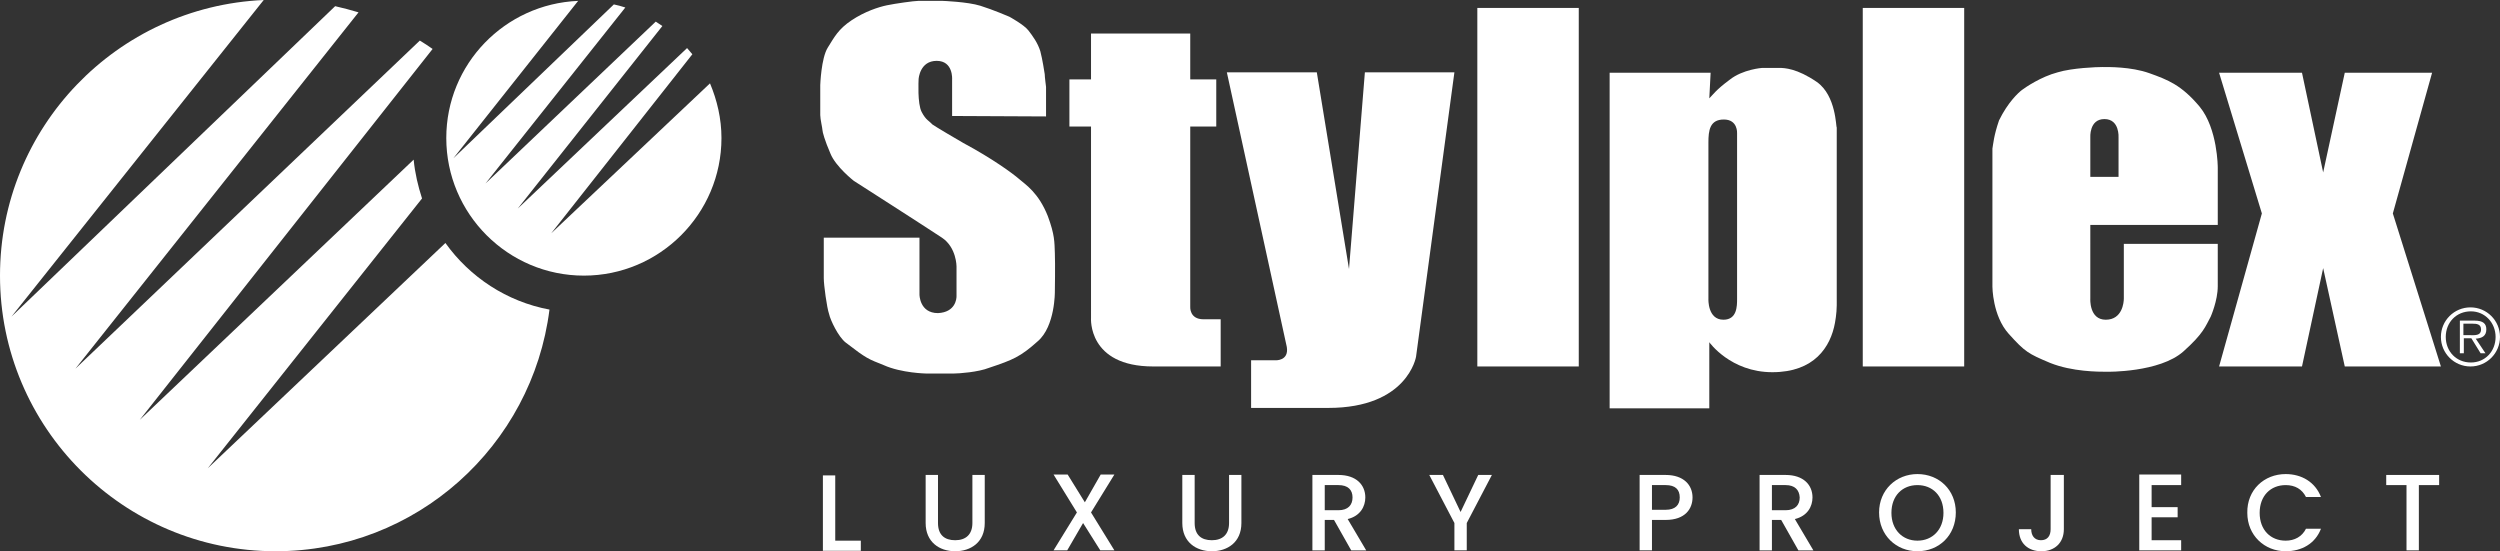 <?xml version="1.0" encoding="utf-8"?>
<!-- Generator: Adobe Illustrator 25.4.1, SVG Export Plug-In . SVG Version: 6.00 Build 0)  -->
<svg version="1.1" id="Livello_1" xmlns="http://www.w3.org/2000/svg" xmlns:xlink="http://www.w3.org/1999/xlink" x="0px" y="0px"
	 viewBox="0 0 566.9 125" style="enable-background:new 0 0 566.9 125;" xml:space="preserve">
<rect x="0" y="0" width="566.9" height="125" fill="#333333" stroke="none"/>
<style type="text/css">
	.st0{fill:#FFFFFF;}
</style>
<g>
	<path class="st0" d="M101,55.1l-53.9,51.1L95.7,45c-0.9-2.8-1.6-5.7-1.9-8.8l-62.1,59l66.4-84.1c-1-0.7-1.9-1.3-2.9-1.9L17.1,83.6
		L81.3,2.8c-1.7-0.5-3.5-1-5.3-1.4L2.6,71.8L59.8,0C26.5,1.5,0,28.9,0,62.5C0,97,28,125,62.5,125c31.9,0,58.2-23.9,62.1-54.8
		C114.9,68.4,106.5,62.8,101,55.1z"/>
	<g>
		<g>
			<defs>
				<path id="SVGID_1_" d="M215.9,26.3V18c0,0,0.3-4.2-3.5-4.2s-4.1,4-4.1,4.2c0,0.3-0.3,5.5,0.7,7.4s1.7,2,2.4,2.8
					c0,0,0.8,0.6,7,4.2c6.7,3.6,11.2,6.9,12.7,8.2c1.5,1.3,4.4,3.1,6.5,8.4c1.6,4.3,1.5,5.9,1.6,8.4c0.1,2.5,0,8.7,0,8.7
					s0.1,7.9-3.9,11.3c-3.9,3.5-5.6,4.2-11,6c-2.5,1-6.9,1.3-8,1.3s-6.3,0-6.3,0s-5.6-0.1-9.6-1.9c-3.5-1.4-3.8-1.4-8.6-5.1
					c-1.7-1.3-3.5-5.1-3.8-6.5c-0.5-1.4-1.2-6.6-1.2-8.1c0-1.5,0-9.2,0-9.2l21.7,0v12.9c0,0,0,4.2,4.2,4.2c4-0.2,4.2-3.3,4.2-3.8
					s0-6.8,0-6.8s0-4.3-3.3-6.5c-3.3-2.2-20-12.9-20-12.9s-4.1-3.2-5.3-6.2c-1.3-3-1.8-4.9-1.8-5.3c0-0.4-0.5-2.5-0.5-3.4
					c0-0.9,0-6.8,0-6.8s0.2-6.1,1.7-8.5s2.4-4.2,5.4-6.2c3-2,6.1-3,8-3.4s6.2-1,7.1-1c0.9,0,5.6,0,5.6,0s5.6,0.2,8.5,1.1
					s6.6,2.5,6.6,2.5s3.3,1.8,4.3,3.1s2.1,2.8,2.7,4.7c0.5,1.9,0.9,4.6,1,5.2c0,0.6,0.3,2.9,0.3,2.9v6.7"/>
			</defs>
			<use xlink:href="#SVGID_1_"  style="overflow:visible;fill:#FFFFFF;"/>
			<clipPath id="SVGID_00000101096198354313327980000017985918390990469042_">
				<use xlink:href="#SVGID_1_"  style="overflow:visible;"/>
			</clipPath>
		</g>
	</g>
	<g>
		<g>
			<defs>
				<path id="SVGID_00000173882088330633946910000007099778543189217971_" d="M261.5,83.1c-14.9,0-14.1-11-14.1-11V28.7h-4.9V18h4.9
					V7.6h22.5V18h5.9v10.7h-5.9v40.9c0,0-0.2,2.8,3,2.8h3.9v10.7H261.5z"/>
			</defs>
			<use xlink:href="#SVGID_00000173882088330633946910000007099778543189217971_"  style="overflow:visible;fill:#FFFFFF;"/>
			<clipPath id="SVGID_00000026849502460392639630000004060081265465960628_">
				<use xlink:href="#SVGID_00000173882088330633946910000007099778543189217971_"  style="overflow:visible;"/>
			</clipPath>
		</g>
	</g>
	<g>
		<g>
			<defs>
				<polygon id="SVGID_00000052783019073262427290000008042938107271917458_" points="553.5,83.1 542.6,48.4 551.5,16.5 531.7,16.5 
					526.8,39.1 522,16.5 503.2,16.5 512.9,48.4 503.2,83.1 522,83.1 526.8,60.8 531.7,83.1 				"/>
			</defs>
			<use xlink:href="#SVGID_00000052783019073262427290000008042938107271917458_"  style="overflow:visible;fill:#FFFFFF;"/>
			<clipPath id="SVGID_00000143595938747780244210000010950812929260028556_">
				<use xlink:href="#SVGID_00000052783019073262427290000008042938107271917458_"  style="overflow:visible;"/>
			</clipPath>
		</g>
	</g>
	<g>
		<g>
			<defs>
				<path id="SVGID_00000109011202488633447820000004614595161208572081_" d="M474,51h28.9v-13c0,0,0-8.8-4.1-13.8
					c-4.1-4.9-7.2-6.1-11.4-7.6c-4.2-1.5-9.4-1.4-10.7-1.4c-1.2,0-6.8,0.2-10.1,1.2c-3.8,1-7.3,3.4-8.1,4c-0.8,0.6-3.2,2.8-5.2,6.9
					c-1.2,3.5-1.3,5.3-1.5,6.4v0.1v31.2c0,0,0,6.6,3.7,10.7c3.7,4.1,4.4,4.5,9.4,6.6c5,2,10.9,2,12.9,2c0,0,11.9,0.2,17.3-4.6
					c4.6-4.1,5-5.7,6.2-7.9c0,0,1.6-3.6,1.6-6.9v-9.6h-21.3v12.4c0,0.8-0.3,4.8-4.1,4.8s-3.5-4.8-3.5-4.8V51z M477.2,27
					c3.5,0,3.2,4.2,3.2,4.2v8.9H474v-8.9C474,31.2,473.7,27,477.2,27z"/>
			</defs>
			<use xlink:href="#SVGID_00000109011202488633447820000004614595161208572081_"  style="overflow:visible;fill:#FFFFFF;"/>
			<clipPath id="SVGID_00000159465491465682094210000012359802779609163158_">
				<use xlink:href="#SVGID_00000109011202488633447820000004614595161208572081_"  style="overflow:visible;"/>
			</clipPath>
		</g>
	</g>
	<g>
		<g>
			<defs>
				<rect id="SVGID_00000142888151856117876740000014317460809528254372_" x="422.4" y="1.8" width="23" height="81.3"/>
			</defs>
			<use xlink:href="#SVGID_00000142888151856117876740000014317460809528254372_"  style="overflow:visible;fill:#FFFFFF;"/>
			<clipPath id="SVGID_00000170966724692896392020000002241879574562026640_">
				<use xlink:href="#SVGID_00000142888151856117876740000014317460809528254372_"  style="overflow:visible;"/>
			</clipPath>
		</g>
	</g>
	<g>
		<g>
			<defs>
				<path id="SVGID_00000041263824228964558810000002137797271732905376_" d="M412,18.6c-4.5-3.1-7.4-3.2-8.5-3.2
					c-1.2,0-3.9,0-3.9,0s-4.4,0.3-7.4,2.7c-3.1,2.3-3.7,3.3-4.6,4.2l0.3-5.8h-22.9v76.1h22.6V77.6c0,0,4.8,6.8,14.3,6.8
					c9.5,0,13.2-5.7,14.2-11.2c0,0,0.4-2.1,0.4-4V28.9C416.3,28.9,416.4,21.7,412,18.6z M393.9,30.2v37.6c0,1.6,0,4.7-3.1,4.7
					c-3.6,0-3.4-4.7-3.4-4.7V32.3c0-2.7,0.3-5.2,3.5-5.2S393.9,30.2,393.9,30.2z"/>
			</defs>
			<use xlink:href="#SVGID_00000041263824228964558810000002137797271732905376_"  style="overflow:visible;fill:#FFFFFF;"/>
			<clipPath id="SVGID_00000015345016597925809530000009668887914456230826_">
				<use xlink:href="#SVGID_00000041263824228964558810000002137797271732905376_"  style="overflow:visible;"/>
			</clipPath>
		</g>
	</g>
	<g>
		<g>
			<defs>
				<rect id="SVGID_00000160881657562803785000000017547542169923497620_" x="335" y="1.8" width="23" height="81.3"/>
			</defs>
			<use xlink:href="#SVGID_00000160881657562803785000000017547542169923497620_"  style="overflow:visible;fill:#FFFFFF;"/>
			<clipPath id="SVGID_00000075856951085910923050000011628120854701852858_">
				<use xlink:href="#SVGID_00000160881657562803785000000017547542169923497620_"  style="overflow:visible;"/>
			</clipPath>
		</g>
	</g>
	<g>
		<g>
			<defs>
				<path id="SVGID_00000058568401349209236800000017839115354028493492_" d="M283.7,81.7v10.8h17.5c18,0,19.9-11.6,19.9-11.6
					l8.7-64.5h-20.3L305.9,61l-7.3-44.6h-20.4l13.6,62.3c0.5,3.2-2.6,3-2.6,3H283.7z"/>
			</defs>
			<use xlink:href="#SVGID_00000058568401349209236800000017839115354028493492_"  style="overflow:visible;fill:#FFFFFF;"/>
			<clipPath id="SVGID_00000164476776949708564930000017506207507774284478_">
				<use xlink:href="#SVGID_00000058568401349209236800000017839115354028493492_"  style="overflow:visible;"/>
			</clipPath>
		</g>
	</g>
	<path class="st0" d="M161,18.9l-36,34L157,12.3c-0.4-0.5-0.8-0.9-1.2-1.4l-38.4,36.4l32.8-41.4c-0.5-0.3-1-0.7-1.5-1l-38.6,36.7
		l31.7-39.9c-0.9-0.3-1.7-0.5-2.6-0.7l-36.4,34.9l28.3-35.7c-16.6,0.7-29.9,14.3-29.9,31.1c0,17.2,14,31.2,31.2,31.2
		c17.2,0,31.2-14,31.2-31.2C163.6,26.9,162.6,22.7,161,18.9z"/>
	<path class="st0" d="M553.5,76.4c0-3.7,3-6.7,6.7-6.7c3.7,0,6.7,3,6.7,6.7c0,3.7-3,6.7-6.7,6.7C556.5,83.1,553.5,80.1,553.5,76.4
		 M565.9,76.4c0-3.2-2.4-5.8-5.6-5.8c-3.3,0-5.7,2.5-5.7,5.8c0,3.3,2.4,5.8,5.7,5.8C563.5,82.2,565.9,79.7,565.9,76.4 M563.6,80.1
		h-1.1l-2.1-3.4h-1.7v3.4h-0.9v-7.4h3.3c2,0,2.7,0.7,2.7,2c0,1.5-1,2-2.4,2.1L563.6,80.1z M560,76c1.1,0,2.6,0.2,2.6-1.3
		c0-1.2-1-1.3-1.9-1.3h-2.1V76H560z"/>
	<g>
		<path class="st0" d="M189.4,107.7v14.9h5.8v2.3h-8.6v-17.1H189.4z"/>
		<path class="st0" d="M209.9,107.7h2.8v10.9c0,2.7,1.5,3.9,3.9,3.9c2.4,0,3.9-1.3,3.9-3.9v-10.9h2.8v10.9c0,4.4-3.2,6.4-6.7,6.4
			c-3.6,0-6.7-2.1-6.7-6.4V107.7z"/>
		<path class="st0" d="M245.6,118.6l-3.6,6.2h-3.1l5.3-8.6l-5.3-8.6h3.2l3.9,6.3l3.6-6.3h3.1l-5.3,8.6l5.3,8.6h-3.2L245.6,118.6z"/>
		<path class="st0" d="M268.1,107.7h2.8v10.9c0,2.7,1.5,3.9,3.9,3.9c2.4,0,3.9-1.3,3.9-3.9v-10.9h2.8v10.9c0,4.4-3.2,6.4-6.7,6.4
			c-3.6,0-6.7-2.1-6.7-6.4V107.7z"/>
		<path class="st0" d="M303.5,107.7c4.1,0,6.1,2.3,6.1,5.1c0,2-1.1,4.2-4,4.9l4.2,7.1h-3.4l-3.9-6.9h-2.1v6.9h-2.8v-17.1H303.5z
			 M303.5,110h-3.1v5.7h3.1c2.2,0,3.2-1.2,3.2-2.9C306.7,111.1,305.7,110,303.5,110z"/>
		<path class="st0" d="M324.1,107.7h3.1l4,8.4l4-8.4h3.1l-5.7,10.9v6.2h-2.8v-6.2L324.1,107.7z"/>
		<path class="st0" d="M377.7,117.9h-3.1v6.9h-2.8v-17.1h5.9c4.1,0,6.1,2.3,6.1,5.1C383.8,115.3,382.2,117.9,377.7,117.9z
			 M377.7,115.6c2.2,0,3.2-1.1,3.2-2.8c0-1.8-1-2.8-3.2-2.8h-3.1v5.6H377.7z"/>
		<path class="st0" d="M404.9,107.7c4.1,0,6.1,2.3,6.1,5.1c0,2-1.1,4.2-4,4.9l4.2,7.1h-3.4l-3.9-6.9h-2.1v6.9h-2.8v-17.1H404.9z
			 M404.9,110h-3.1v5.7h3.1c2.2,0,3.2-1.2,3.2-2.9C408,111.1,407,110,404.9,110z"/>
		<path class="st0" d="M434.8,125c-4.8,0-8.7-3.6-8.7-8.8c0-5.1,3.9-8.7,8.7-8.7c4.9,0,8.7,3.6,8.7,8.7
			C443.5,121.4,439.7,125,434.8,125z M434.8,122.6c3.4,0,5.9-2.5,5.9-6.3c0-3.9-2.5-6.3-5.9-6.3c-3.4,0-5.9,2.4-5.9,6.3
			C428.9,120.1,431.4,122.6,434.8,122.6z"/>
		<path class="st0" d="M465.2,107.7h2.8v12.3c0,3.1-2.1,5-5.1,5c-3,0-5.1-1.8-5.1-5h2.8c0,1.4,0.7,2.5,2.2,2.5c1.5,0,2.2-1,2.2-2.5
			V107.7z"/>
		<path class="st0" d="M494.6,110h-6.7v5h5.9v2.3h-5.9v5.2h6.7v2.3h-9.5v-17.2h9.5V110z"/>
		<path class="st0" d="M518.3,107.5c3.6,0,6.7,1.8,8,5.2h-3.4c-0.9-1.8-2.5-2.7-4.6-2.7c-3.4,0-5.9,2.4-5.9,6.3
			c0,3.9,2.5,6.3,5.9,6.3c2,0,3.7-0.9,4.6-2.7h3.4c-1.3,3.4-4.4,5.1-8,5.1c-4.8,0-8.7-3.6-8.7-8.7
			C509.5,111.1,513.4,107.5,518.3,107.5z"/>
		<path class="st0" d="M541.1,107.7h12v2.3h-4.6v14.8h-2.8V110h-4.6V107.7z"/>
	</g>
</g>
</svg>
